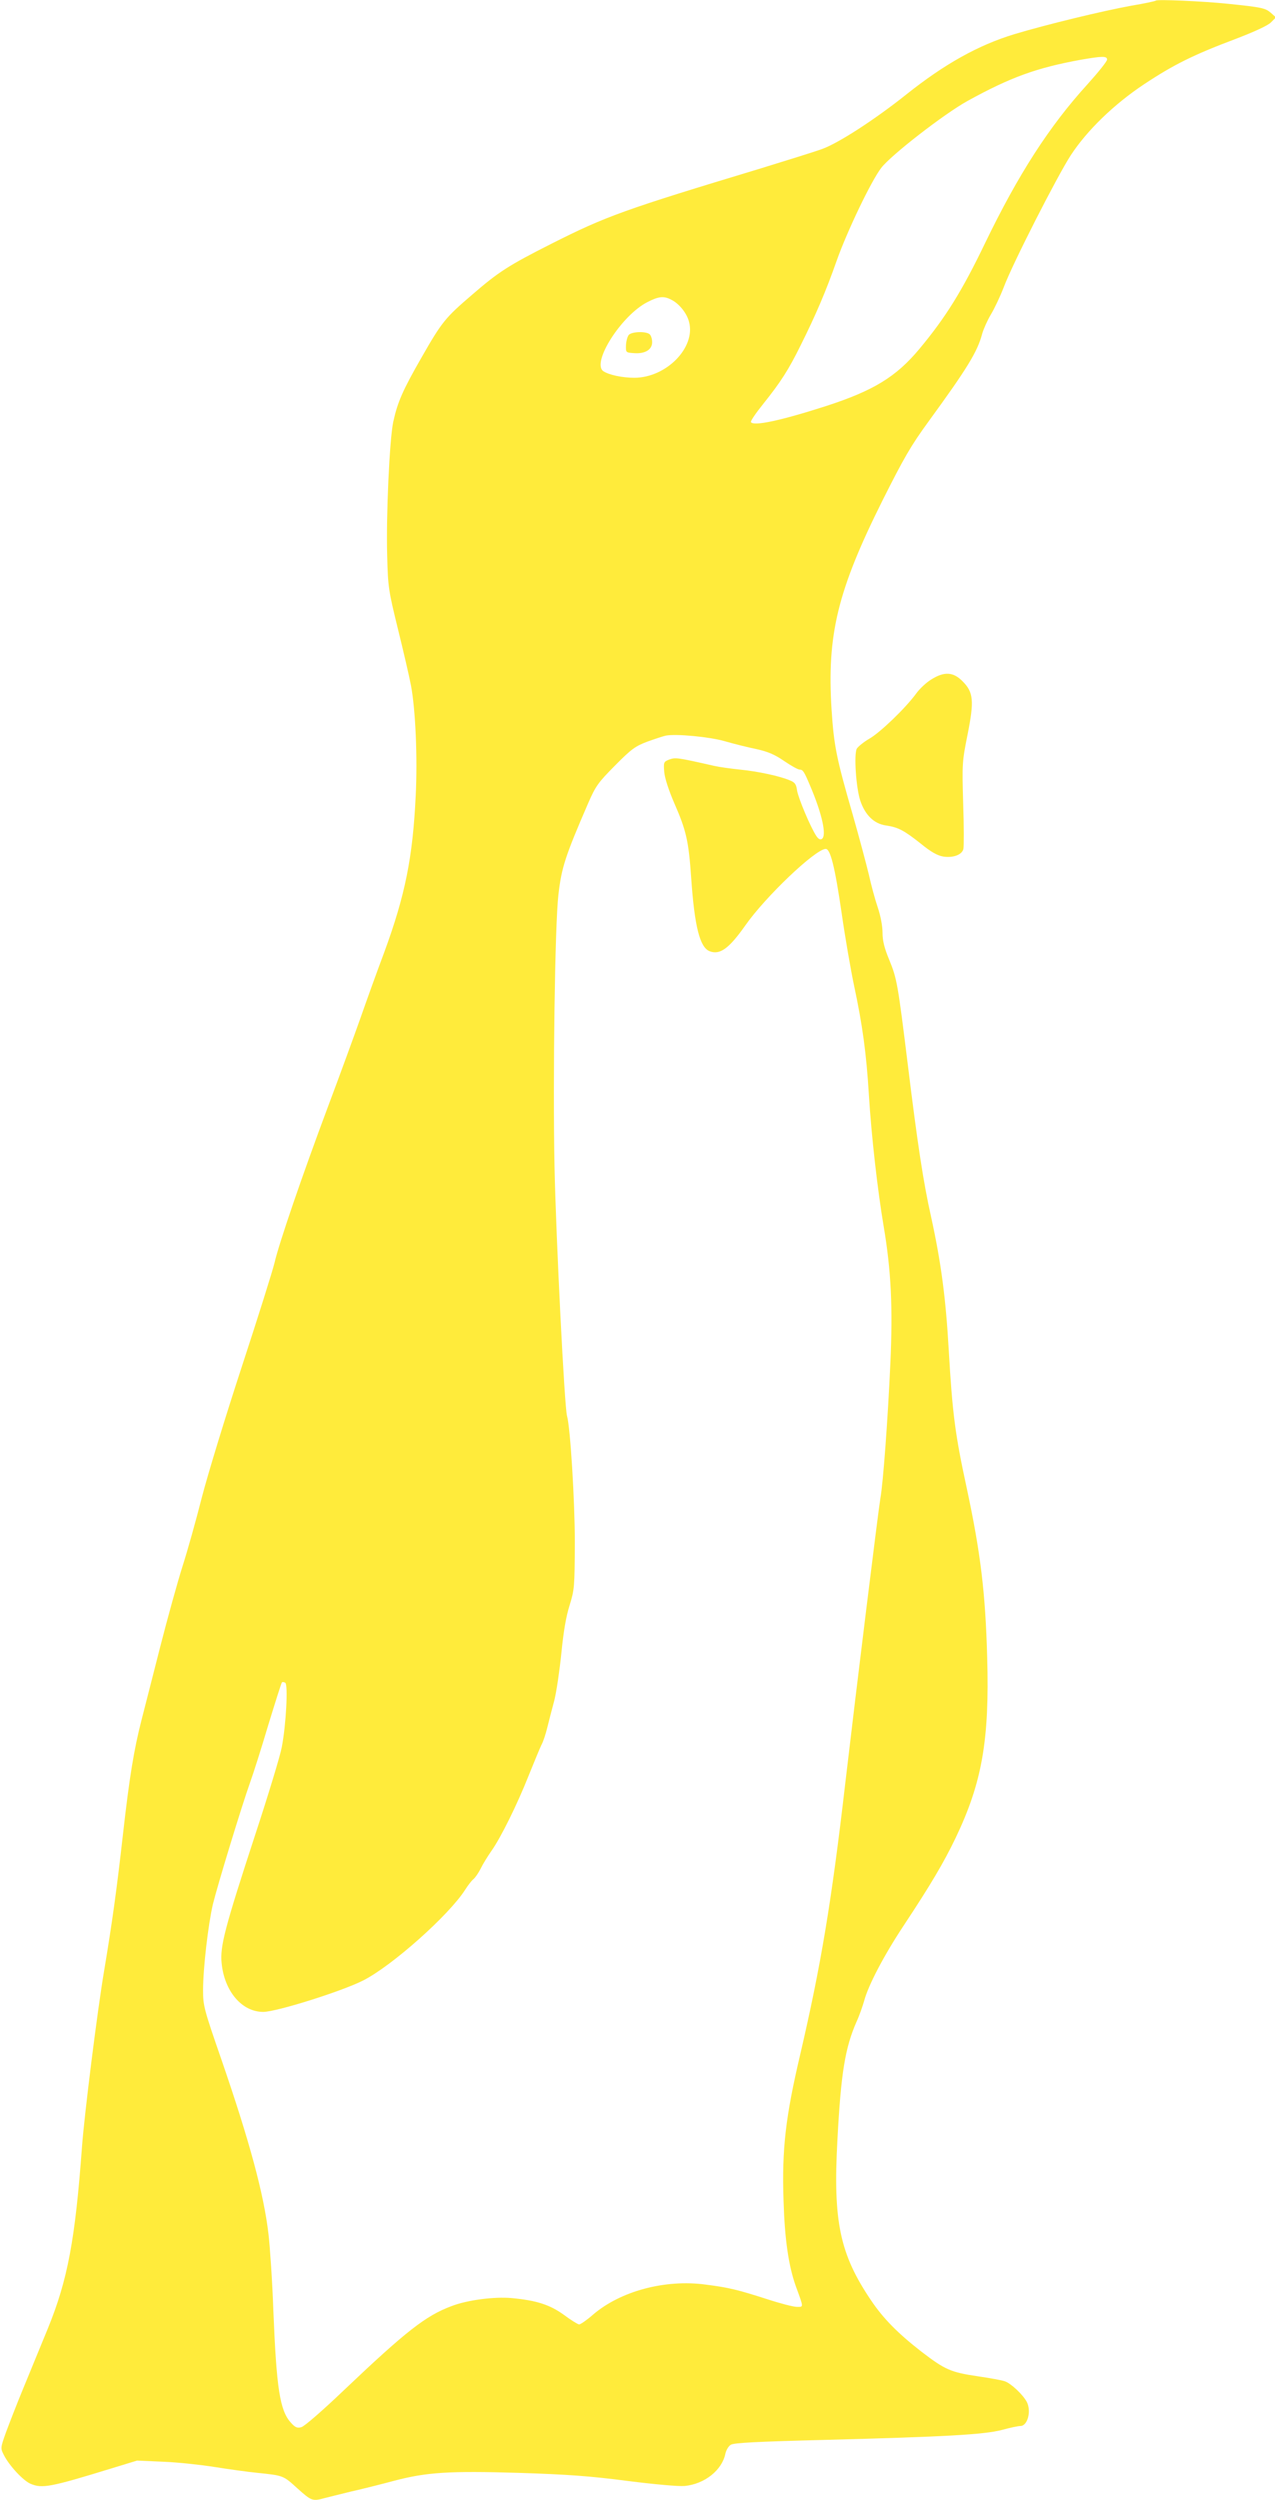 <?xml version="1.0" standalone="no"?>
<!DOCTYPE svg PUBLIC "-//W3C//DTD SVG 20010904//EN"
 "http://www.w3.org/TR/2001/REC-SVG-20010904/DTD/svg10.dtd">
<svg version="1.0" xmlns="http://www.w3.org/2000/svg"
 width="653pt" height="1280pt" viewBox="0 0 653 1280"
 preserveAspectRatio="xMidYMid meet">
<g transform="translate(0,1280) scale(0.1,-0.1)"
fill="#ffeb3b" stroke="none">
<path d="M5920 12797 c-3 -3 -59 -15 -125 -26 -149 -27 -441 -98 -600 -146
-184 -56 -357 -152 -555 -310 -162 -129 -348 -249 -430 -278 -41 -15 -181 -58
-310 -98 -702 -212 -795 -245 -1076 -387 -220 -111 -272 -145 -405 -260 -139
-119 -156 -140 -260 -322 -96 -167 -123 -229 -145 -330 -19 -90 -37 -481 -31
-685 4 -162 7 -179 55 -375 28 -113 58 -243 67 -290 23 -123 34 -369 24 -565
-15 -315 -54 -509 -161 -800 -39 -104 -94 -257 -123 -340 -29 -82 -103 -285
-165 -450 -134 -358 -252 -703 -274 -800 -9 -38 -84 -277 -167 -530 -83 -253
-175 -554 -205 -670 -29 -115 -74 -275 -99 -353 -25 -79 -77 -266 -115 -415
-38 -150 -81 -317 -95 -372 -39 -152 -62 -292 -95 -584 -32 -285 -56 -457 -96
-696 -35 -206 -102 -741 -114 -905 -35 -477 -73 -681 -175 -931 -37 -90 -94
-229 -127 -309 -33 -80 -72 -181 -88 -224 -28 -79 -28 -80 -10 -115 27 -54
100 -132 137 -147 59 -25 101 -17 411 78 l134 41 136 -6 c75 -3 193 -16 262
-27 69 -11 168 -25 220 -30 133 -14 130 -13 204 -80 70 -63 77 -66 135 -50 20
5 83 21 141 35 58 13 157 38 220 55 165 43 279 51 639 40 247 -8 361 -16 553
-41 142 -18 265 -29 295 -26 102 10 191 81 208 165 4 18 16 39 28 46 17 10
132 16 487 25 614 16 810 27 902 51 40 11 82 20 94 20 37 0 57 76 33 123 -20
38 -82 96 -113 106 -17 6 -80 17 -141 26 -135 20 -165 33 -285 125 -120 93
-196 170 -258 262 -161 238 -196 404 -173 824 18 340 39 470 98 604 14 30 31
79 39 107 21 79 101 232 201 383 139 210 207 325 267 450 136 284 174 502 162
925 -9 332 -34 536 -105 868 -60 277 -73 381 -92 707 -15 264 -39 446 -90 679
-40 177 -70 377 -119 776 -52 421 -56 444 -96 542 -25 60 -34 97 -34 138 0 34
-10 87 -25 131 -14 41 -34 116 -45 166 -12 50 -49 190 -84 312 -82 284 -95
348 -107 533 -24 384 30 609 262 1073 108 215 144 278 236 404 196 269 249
355 273 446 7 25 27 70 45 100 18 30 48 93 66 140 45 120 273 567 343 675 83
127 221 261 376 364 151 100 254 151 464 230 102 39 169 70 185 86 l26 26 -27
24 c-28 24 -47 28 -223 46 -127 13 -358 23 -365 16z m-250 -302 c0 -9 -45 -65
-100 -126 -196 -215 -355 -462 -525 -814 -118 -245 -201 -379 -336 -541 -119
-143 -235 -214 -479 -293 -233 -75 -371 -104 -384 -82 -3 5 25 46 62 92 91
114 130 174 194 304 75 150 129 276 183 430 53 150 177 409 228 475 49 65 324
278 442 343 221 122 355 170 580 211 109 19 135 20 135 1z m-2231 -1230 c40
-20 79 -69 90 -113 35 -131 -116 -285 -279 -286 -62 0 -129 14 -159 33 -64 41
90 285 224 354 58 30 85 33 124 12z m274 -2260 c45 -13 117 -31 161 -40 59
-13 94 -28 142 -61 35 -24 71 -44 79 -44 17 0 23 -9 53 -80 63 -147 87 -259
61 -275 -8 -6 -18 0 -28 15 -30 45 -93 195 -99 234 -4 31 -11 41 -37 51 -51
22 -164 46 -255 55 -47 5 -106 13 -132 19 -194 44 -198 44 -232 32 -27 -11
-28 -14 -24 -64 3 -32 23 -93 51 -158 62 -141 74 -195 87 -384 17 -247 44
-356 95 -375 52 -20 99 14 182 132 103 147 356 388 411 392 25 2 48 -92 83
-332 17 -119 46 -287 64 -372 42 -197 62 -341 75 -555 13 -211 44 -485 76
-675 38 -225 47 -415 34 -700 -13 -288 -37 -612 -51 -690 -11 -64 -121 -957
-180 -1460 -70 -606 -125 -934 -230 -1385 -76 -323 -95 -487 -86 -753 6 -199
26 -333 63 -437 41 -112 40 -105 5 -105 -18 0 -87 18 -154 40 -147 47 -194 59
-313 74 -207 28 -436 -33 -577 -154 -32 -28 -64 -50 -71 -50 -6 0 -42 22 -78
49 -72 52 -140 74 -268 86 -88 8 -227 -10 -307 -41 -132 -49 -233 -128 -552
-431 -109 -104 -203 -186 -218 -189 -21 -6 -32 -1 -54 24 -56 62 -73 177 -89
572 -5 146 -17 323 -25 393 -24 205 -96 472 -241 893 -90 259 -94 276 -94 355
0 113 26 334 50 439 24 98 148 505 191 625 16 44 58 176 93 294 36 117 67 216
70 218 3 3 10 2 17 -2 15 -10 4 -218 -18 -330 -8 -44 -69 -244 -135 -445 -156
-477 -182 -575 -173 -660 14 -145 104 -250 213 -250 67 0 402 105 512 161 147
74 440 335 522 464 14 22 33 47 42 54 10 8 27 33 38 55 11 23 36 63 54 89 48
67 133 239 192 388 28 69 57 140 65 156 9 16 22 56 30 89 8 32 24 95 36 139
11 44 27 153 36 241 11 112 24 188 42 245 25 81 26 93 27 324 0 209 -23 588
-40 646 -13 45 -56 902 -64 1274 -9 453 2 1244 20 1395 16 140 36 199 151 465
40 92 52 108 139 196 83 84 104 99 165 122 39 14 81 28 95 31 53 10 224 -6
303 -29z"/>
<path d="M3220 11085 c-7 -9 -13 -32 -14 -53 -1 -37 -1 -37 42 -40 56 -4 92
18 92 56 0 16 -5 33 -12 40 -17 17 -93 15 -108 -3z"/>
<path d="M4769 9321 c-25 -15 -60 -48 -77 -72 -55 -75 -185 -200 -240 -231
-29 -17 -57 -40 -64 -51 -15 -29 -4 -199 18 -266 25 -74 70 -118 131 -127 63
-9 93 -25 180 -94 50 -41 84 -60 113 -65 50 -8 96 8 104 38 3 12 3 117 -1 233
-6 205 -5 216 22 351 35 175 31 219 -25 275 -48 49 -95 51 -161 9z"/>
</g>
</svg>
